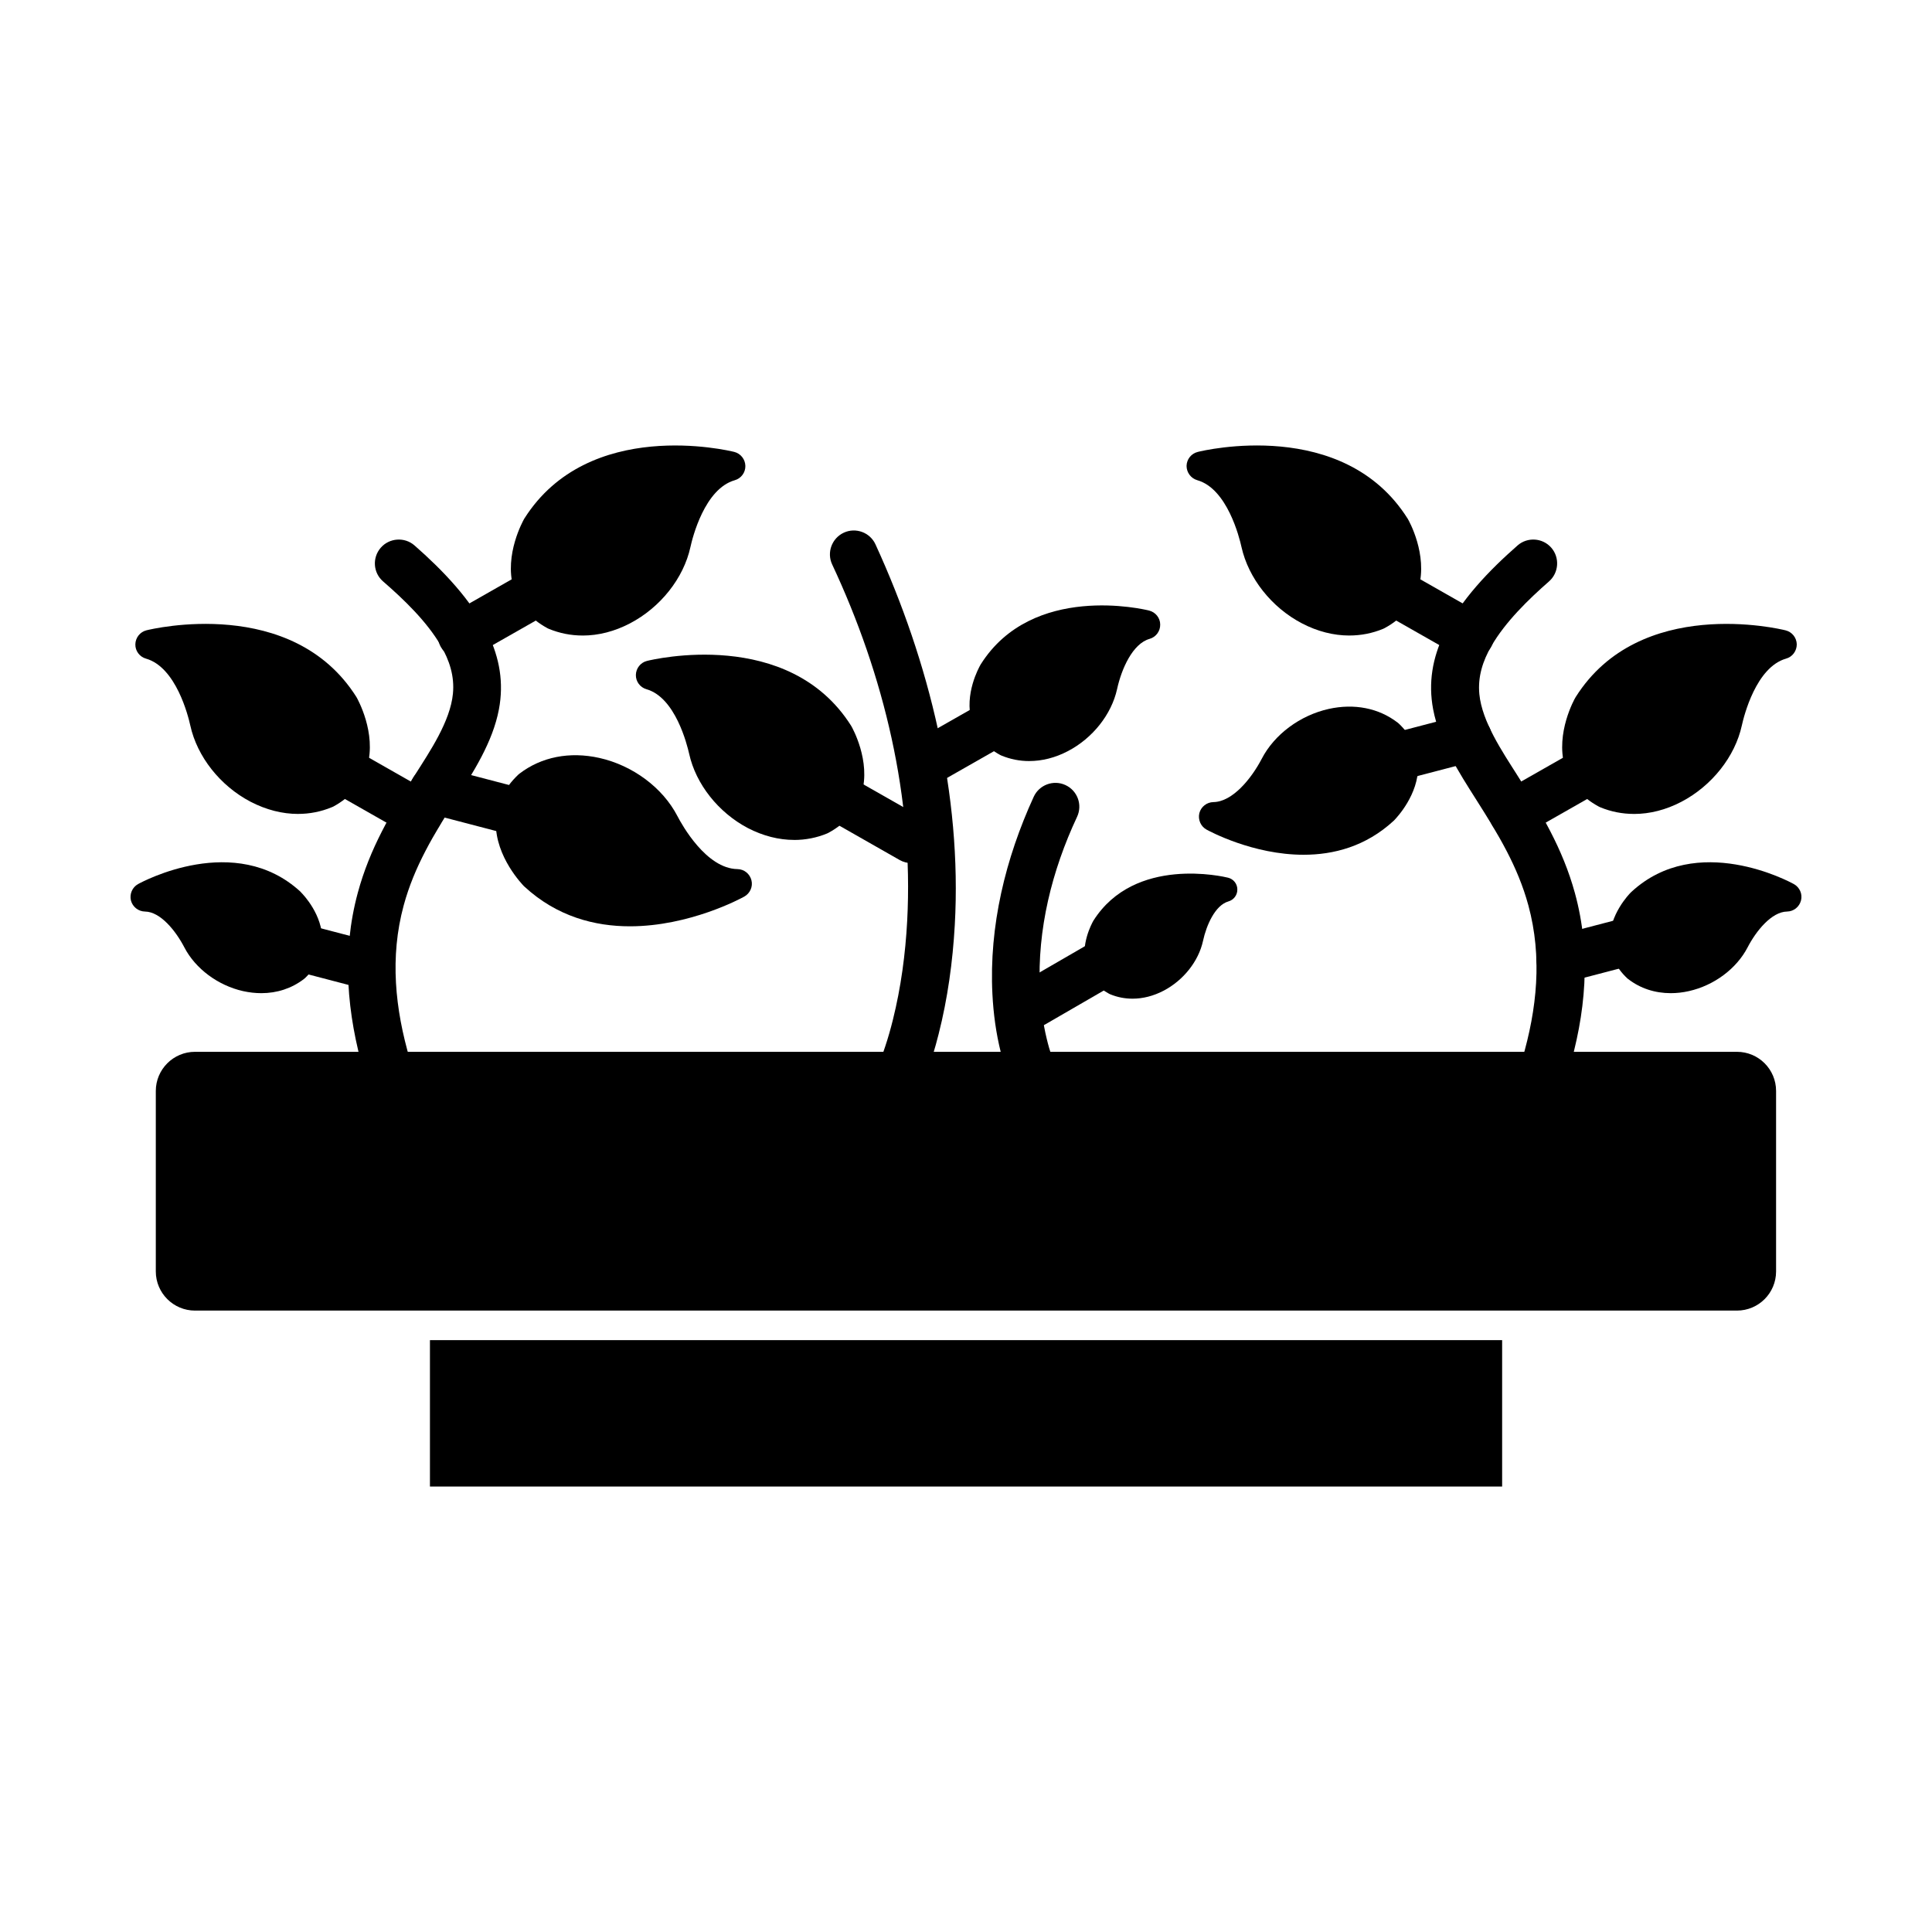 <?xml version="1.0" encoding="UTF-8"?>
<!-- Uploaded to: SVG Repo, www.svgrepo.com, Generator: SVG Repo Mixer Tools -->
<svg fill="#000000" width="800px" height="800px" version="1.1" viewBox="144 144 512 512" xmlns="http://www.w3.org/2000/svg">
 <g>
  <path d="m604.3 491.32h-408.63c-5.711 0-10.379-4.652-10.379-10.371v-47.836c0-5.719 4.664-10.371 10.379-10.371h408.63c5.75 0 10.379 4.648 10.379 10.371v47.836c0 5.715-4.625 10.371-10.379 10.371z"/>
  <path d="m246.56 432.95c-2.812 0-5.266-1.844-6.051-4.551-4.578-15.766-6.012-31.84-1.684-47.824 3.172-11.715 8.781-21.176 15.199-31.301 3.871-6.109 9.301-14.105 10.008-21.445 0.445-4.621-0.914-8.816-3.223-12.777-3.691-6.336-9.793-12.211-15.289-16.973-2.656-2.301-2.91-6.297-0.605-8.938 2.281-2.613 6.316-2.887 8.93-0.598 7.394 6.481 15.156 14.477 19.469 23.434 3.09 6.422 4.234 12.984 2.902 20.02-1.648 8.707-6.82 16.688-11.5 24.062-5.691 8.977-10.918 17.5-13.734 27.883-3.711 13.68-2.297 27.43 1.668 40.887 0.984 3.348-0.922 6.914-4.293 7.875-0.59 0.168-1.184 0.25-1.797 0.25z" fill-rule="evenodd"/>
  <path d="m298.41 312.42c-3.098 0-6.074-0.586-8.969-1.77-0.121-0.051-0.242-0.109-0.363-0.172-4.668-2.539-7.723-6.152-9.012-10.75-2.492-8.785 2.613-17.801 2.816-18.18 0.039-0.043 0.039-0.094 0.082-0.137 17.016-26.902 54.059-18.039 55.629-17.648 1.688 0.426 2.894 1.945 2.938 3.703 0.039 1.762-1.125 3.32-2.816 3.801-7.965 2.262-11.184 15.156-11.746 17.719-1.809 8.258-7.965 16.004-16.008 20.207-4.102 2.148-8.367 3.231-12.551 3.231z"/>
  <path d="m315.94 284.12c1.734 3.035 0.676 6.91-2.363 8.641l-44.086 25.09c-0.969 0.551-2.027 0.832-3.141 0.832-2.269 0-4.387-1.227-5.508-3.203-1.734-3.047-0.633-6.906 2.406-8.637l44.043-25.09c3.043-1.734 6.91-0.672 8.648 2.363z" fill-rule="evenodd"/>
  <path d="m222.99 359.7c-4.184 0-8.445-1.082-12.59-3.231-8.043-4.207-14.16-11.949-15.969-20.207-0.562-2.562-3.781-15.453-11.746-17.719-1.691-0.48-2.856-2.039-2.816-3.797 0.039-1.762 1.246-3.281 2.938-3.707 1.57-0.387 38.613-9.25 55.629 17.648 0 0.043 0.039 0.09 0.082 0.137 0.199 0.379 5.309 9.398 2.816 18.176-1.289 4.598-4.344 8.215-9.008 10.754-0.121 0.066-0.242 0.121-0.402 0.172-2.856 1.184-5.871 1.77-8.93 1.77z"/>
  <path d="m255.01 365.96c-1.094 0-2.152-0.285-3.102-0.828l-44.086-25.094c-3.055-1.738-4.106-5.594-2.363-8.641 1.727-3.019 5.578-4.09 8.605-2.367l44.086 25.094c3.035 1.727 4.082 5.59 2.371 8.629-1.121 1.992-3.234 3.211-5.512 3.211z" fill-rule="evenodd"/>
  <path d="m310.92 389.48c-9.25 0-19.309-2.547-27.957-10.535-0.039-0.035-0.082-0.074-0.121-0.109-0.281-0.309-7.562-7.703-7.441-16.828 0.082-4.777 2.09-9.059 5.953-12.723 0.121-0.094 0.203-0.18 0.32-0.266 5.793-4.434 13.273-5.914 21.156-4.16 8.848 1.98 16.773 7.871 20.676 15.383 1.207 2.328 7.641 13.953 15.93 14.078 1.77 0.027 3.258 1.234 3.699 2.941 0.441 1.707-0.363 3.488-1.891 4.34-0.883 0.496-14.52 7.879-30.328 7.879z"/>
  <path d="m308.02 372.52c-0.551 0-1.09-0.07-1.625-0.207l-49.074-12.828c-3.379-0.883-5.41-4.356-4.523-7.731 0.883-3.375 4.359-5.406 7.734-4.523l49.074 12.832c3.356 0.879 5.379 4.352 4.531 7.707-0.703 2.785-3.254 4.754-6.113 4.754z" fill-rule="evenodd"/>
  <path d="m553.42 432.95c-0.605 0-1.207-0.086-1.789-0.258-3.336-1-5.246-4.523-4.262-7.863 3.965-13.461 5.379-27.211 1.664-40.895-2.82-10.379-8.039-18.902-13.73-27.875-4.684-7.387-9.863-15.375-11.508-24.094-1.324-7.031-0.18-13.59 2.914-20.004 4.316-8.945 12.074-16.938 19.465-23.414 2.617-2.293 6.641-2.023 8.93 0.598 2.285 2.617 2.019 6.637-0.594 8.93-5.488 4.809-11.578 10.738-15.262 17.102-2.301 3.973-3.656 8.176-3.203 12.797 0.715 7.293 6.102 15.234 9.949 21.305 6.434 10.152 12.133 19.598 15.359 31.34 4.398 16.004 2.914 32.066-1.852 47.812-0.812 2.688-3.277 4.523-6.086 4.523z" fill-rule="evenodd"/>
  <path d="m501.57 312.42c-4.144 0-8.445-1.082-12.551-3.231-8.043-4.203-14.16-11.949-16.008-20.207-0.562-2.559-3.781-15.457-11.703-17.719-1.691-0.484-2.856-2.039-2.856-3.801 0.039-1.758 1.246-3.277 2.977-3.699 1.57-0.395 38.613-9.258 55.59 17.645 0.039 0.043 0.082 0.094 0.082 0.137 0.242 0.383 5.309 9.395 2.856 18.18-1.328 4.598-4.344 8.215-9.051 10.75-0.121 0.062-0.242 0.121-0.363 0.172-2.856 1.184-5.871 1.77-8.969 1.77z"/>
  <path d="m533.63 318.68c-1.094 0-2.152-0.293-3.102-0.832l-44.125-25.09c-3.031-1.723-4.094-5.613-2.363-8.641 1.742-3.047 5.598-4.102 8.648-2.363l44.086 25.09c3.031 1.723 4.086 5.609 2.367 8.637-1.133 1.992-3.223 3.203-5.508 3.203z" fill-rule="evenodd"/>
  <path d="m577.04 359.7c-3.098 0-6.113-0.586-8.969-1.77-0.121-0.051-0.242-0.109-0.363-0.172-4.707-2.539-7.723-6.156-9.051-10.754-2.453-8.781 2.613-17.797 2.856-18.176 0.039-0.047 0.039-0.094 0.082-0.137 16.973-26.902 54.02-18.039 55.59-17.648 1.73 0.426 2.938 1.945 2.977 3.707 0 1.758-1.125 3.32-2.856 3.797-7.922 2.266-11.141 15.156-11.703 17.719-1.809 8.258-7.965 16.004-16.008 20.211-4.102 2.144-8.367 3.227-12.551 3.227z"/>
  <path d="m544.98 365.96c-2.269 0-4.387-1.227-5.508-3.199-1.723-3.027-0.664-6.914 2.367-8.637l44.086-25.094c3.043-1.734 6.941-0.672 8.656 2.387 1.699 3.031 0.656 6.902-2.371 8.625l-44.086 25.094c-0.949 0.543-2.047 0.828-3.141 0.828z" fill-rule="evenodd"/>
  <path d="m489.47 370.52c-13.434 0-24.98-6.258-25.742-6.676-1.527-0.852-2.293-2.633-1.891-4.344 0.441-1.707 1.973-2.91 3.742-2.938 5.066-0.082 10.055-6.227 12.789-11.465 3.34-6.453 10.137-11.516 17.738-13.219 6.797-1.508 13.273-0.23 18.262 3.606 0.121 0.082 0.199 0.168 0.32 0.262 3.34 3.148 5.109 6.992 5.148 11.113 0.121 7.777-5.754 13.887-6.394 14.559-0.039 0.035-0.082 0.078-0.121 0.113-7.402 6.816-15.93 8.988-23.852 8.988z"/>
  <path d="m491.92 356.7c-2.879 0-5.379-1.949-6.109-4.731-0.879-3.359 1.117-6.848 4.484-7.731l41.148-10.754c3.375-0.883 6.816 1.145 7.731 4.504 0.922 3.387-1.133 6.867-4.519 7.754l-41.148 10.75c-0.52 0.137-1.051 0.207-1.586 0.207z" fill-rule="evenodd"/>
  <path d="m586.77 407.2c-4.184 0-8.086-1.266-11.262-3.727-0.121-0.082-0.242-0.168-0.32-0.262-2.977-2.801-4.547-6.223-4.625-9.902-0.082-6.883 5.07-12.262 5.672-12.852 0.039-0.039 0.082-0.078 0.121-0.113 17.336-16.004 41.992-2.633 43.039-2.055 1.527 0.852 2.332 2.629 1.891 4.336-0.441 1.711-1.93 2.914-3.699 2.945-4.102 0.059-8.207 5.152-10.457 9.496-2.938 5.66-8.891 10.098-15.566 11.59-1.609 0.363-3.219 0.543-4.785 0.543z"/>
  <path d="m557.48 404.56c-2.879 0-5.41-1.938-6.148-4.727-0.887-3.359 1.168-6.856 4.523-7.734l35.195-9.191c3.363-0.879 6.852 1.156 7.734 4.519 0.879 3.359-1.164 6.856-4.523 7.731l-35.195 9.195c-0.52 0.137-1.051 0.203-1.586 0.203z" fill-rule="evenodd"/>
  <path d="m383.4 432.95c-0.859 0-1.715-0.172-2.504-0.516-3.195-1.391-4.754-5.141-3.312-8.344 0.363-0.848 0.676-1.781 0.969-2.656 0.793-2.356 1.469-4.758 2.07-7.168 2.133-8.555 3.328-17.453 3.793-26.254 1.715-32.52-6.133-65.074-19.883-94.426-1.484-3.168-0.09-6.938 3.07-8.414 3.164-1.48 6.957-0.082 8.41 3.094 14.305 31.18 22.949 66.387 21.016 100.86-0.543 9.703-1.891 19.523-4.293 28.953-0.918 3.602-2.047 7.59-3.5 11.027-0.988 2.336-3.309 3.848-5.836 3.848z" fill-rule="evenodd"/>
  <path d="m416.75 345.69c-2.535 0-4.988-0.484-7.359-1.457-0.121-0.051-0.242-0.109-0.363-0.172-3.82-2.074-6.434-5.172-7.523-8.957-2.012-7.117 1.891-14.148 2.332-14.93 0.039-0.047 0.039-0.094 0.082-0.137 13.676-21.648 43.359-14.551 44.609-14.234 1.688 0.426 2.938 1.941 2.938 3.703 0.039 1.758-1.125 3.32-2.816 3.801-4.504 1.277-7.441 7.965-8.609 13.305-1.488 6.727-6.477 13.023-13.031 16.441-3.34 1.754-6.836 2.633-10.258 2.633z"/>
  <path d="m391.57 351.14c-2.281 0-4.356-1.207-5.5-3.184-1.754-3.031-0.684-6.922 2.356-8.652l34.672-19.727c3.027-1.723 6.879-0.652 8.605 2.371 1.734 3.035 0.676 6.91-2.363 8.641l-34.633 19.723c-0.965 0.551-2.031 0.832-3.141 0.832z" fill-rule="evenodd"/>
  <path d="m354.47 366.59c-4.062 0-8.246-1.055-12.27-3.141-7.805-4.098-13.797-11.645-15.566-19.688-0.562-2.473-3.66-14.93-11.305-17.105-1.688-0.484-2.856-2.043-2.816-3.801 0.039-1.758 1.246-3.281 2.938-3.703 1.527-0.383 37.57-9 54.102 17.176 0 0.043 0.039 0.09 0.082 0.137 0.203 0.371 5.188 9.164 2.734 17.73-1.246 4.492-4.223 8.023-8.809 10.504-0.121 0.066-0.242 0.125-0.363 0.176-2.773 1.152-5.75 1.723-8.727 1.723z"/>
  <path d="m385.56 372.74c-1.094 0-2.191-0.285-3.144-0.828l-42.758-24.352c-3.051-1.738-4.106-5.594-2.363-8.641 1.727-3.019 5.578-4.086 8.605-2.363l42.797 24.352c3.027 1.723 4.086 5.606 2.367 8.633-1.121 1.977-3.238 3.203-5.508 3.203z" fill-rule="evenodd"/>
  <path d="m417.04 432.95c-2.539 0-4.812-1.488-5.828-3.824-0.836-1.926-1.484-4.246-1.992-6.269-1.258-5.012-1.957-10.223-2.219-15.379-0.922-18.039 3.461-36 10.949-52.332 1.453-3.168 5.242-4.559 8.402-3.098 3.191 1.473 4.574 5.234 3.082 8.422-6.66 14.207-10.578 29.855-9.855 45.609 0.203 4.414 0.77 8.887 1.812 13.188 0.375 1.551 0.855 3.387 1.473 4.867 1.406 3.207-0.129 6.988-3.367 8.324-0.777 0.32-1.617 0.492-2.461 0.492z" fill-rule="evenodd"/>
  <path d="m444.14 408.66c-2.055 0-4.043-0.387-5.93-1.168-0.102-0.039-0.203-0.09-0.305-0.145-3.102-1.676-5.191-4.176-6.066-7.227-1.617-5.727 1.516-11.379 1.852-12.008 0.035-0.039 0.066-0.078 0.066-0.113 10.953-17.328 34.676-11.648 35.688-11.402 1.449 0.355 2.461 1.633 2.461 3.106 0.035 1.473-0.945 2.781-2.359 3.18-3.504 1-5.828 6.262-6.738 10.469-1.18 5.398-5.191 10.453-10.445 13.195-2.695 1.406-5.492 2.113-8.223 2.113z"/>
  <path d="m417.8 416.35c-2.269 0-4.348-1.188-5.492-3.152-1.762-3.019-0.727-6.91 2.297-8.66l24.898-14.41c3.023-1.75 6.918-0.719 8.66 2.316 1.73 3.016 0.711 6.898-2.305 8.645l-24.898 14.41c-0.953 0.551-2.055 0.852-3.156 0.852z" fill-rule="evenodd"/>
  <path d="m213.25 407.2c-1.57 0-3.18-0.18-4.828-0.543-6.637-1.488-12.629-5.93-15.566-11.59-2.254-4.344-6.316-9.438-10.418-9.496-1.77-0.027-3.297-1.234-3.742-2.945-0.402-1.707 0.363-3.484 1.891-4.336 1.047-0.578 25.742-13.949 43.078 2.055 0.039 0.035 0.082 0.074 0.082 0.113 0.602 0.59 5.793 5.969 5.672 12.852-0.039 3.676-1.648 7.102-4.586 9.898-0.121 0.094-0.199 0.184-0.32 0.266-3.219 2.457-7.078 3.727-11.262 3.727z"/>
  <path d="m241.24 406.07c-0.555 0-1.09-0.062-1.625-0.203l-35.156-9.195c-3.379-0.883-5.41-4.356-4.523-7.731 0.883-3.379 4.359-5.402 7.734-4.519l35.156 9.191c3.375 0.883 5.383 4.336 4.531 7.707-0.707 2.801-3.231 4.754-6.113 4.754z" fill-rule="evenodd"/>
  <path d="m257.94 499.15h284.14v38.797h-284.14z" fill-rule="evenodd"/>
 </g>
</svg>
